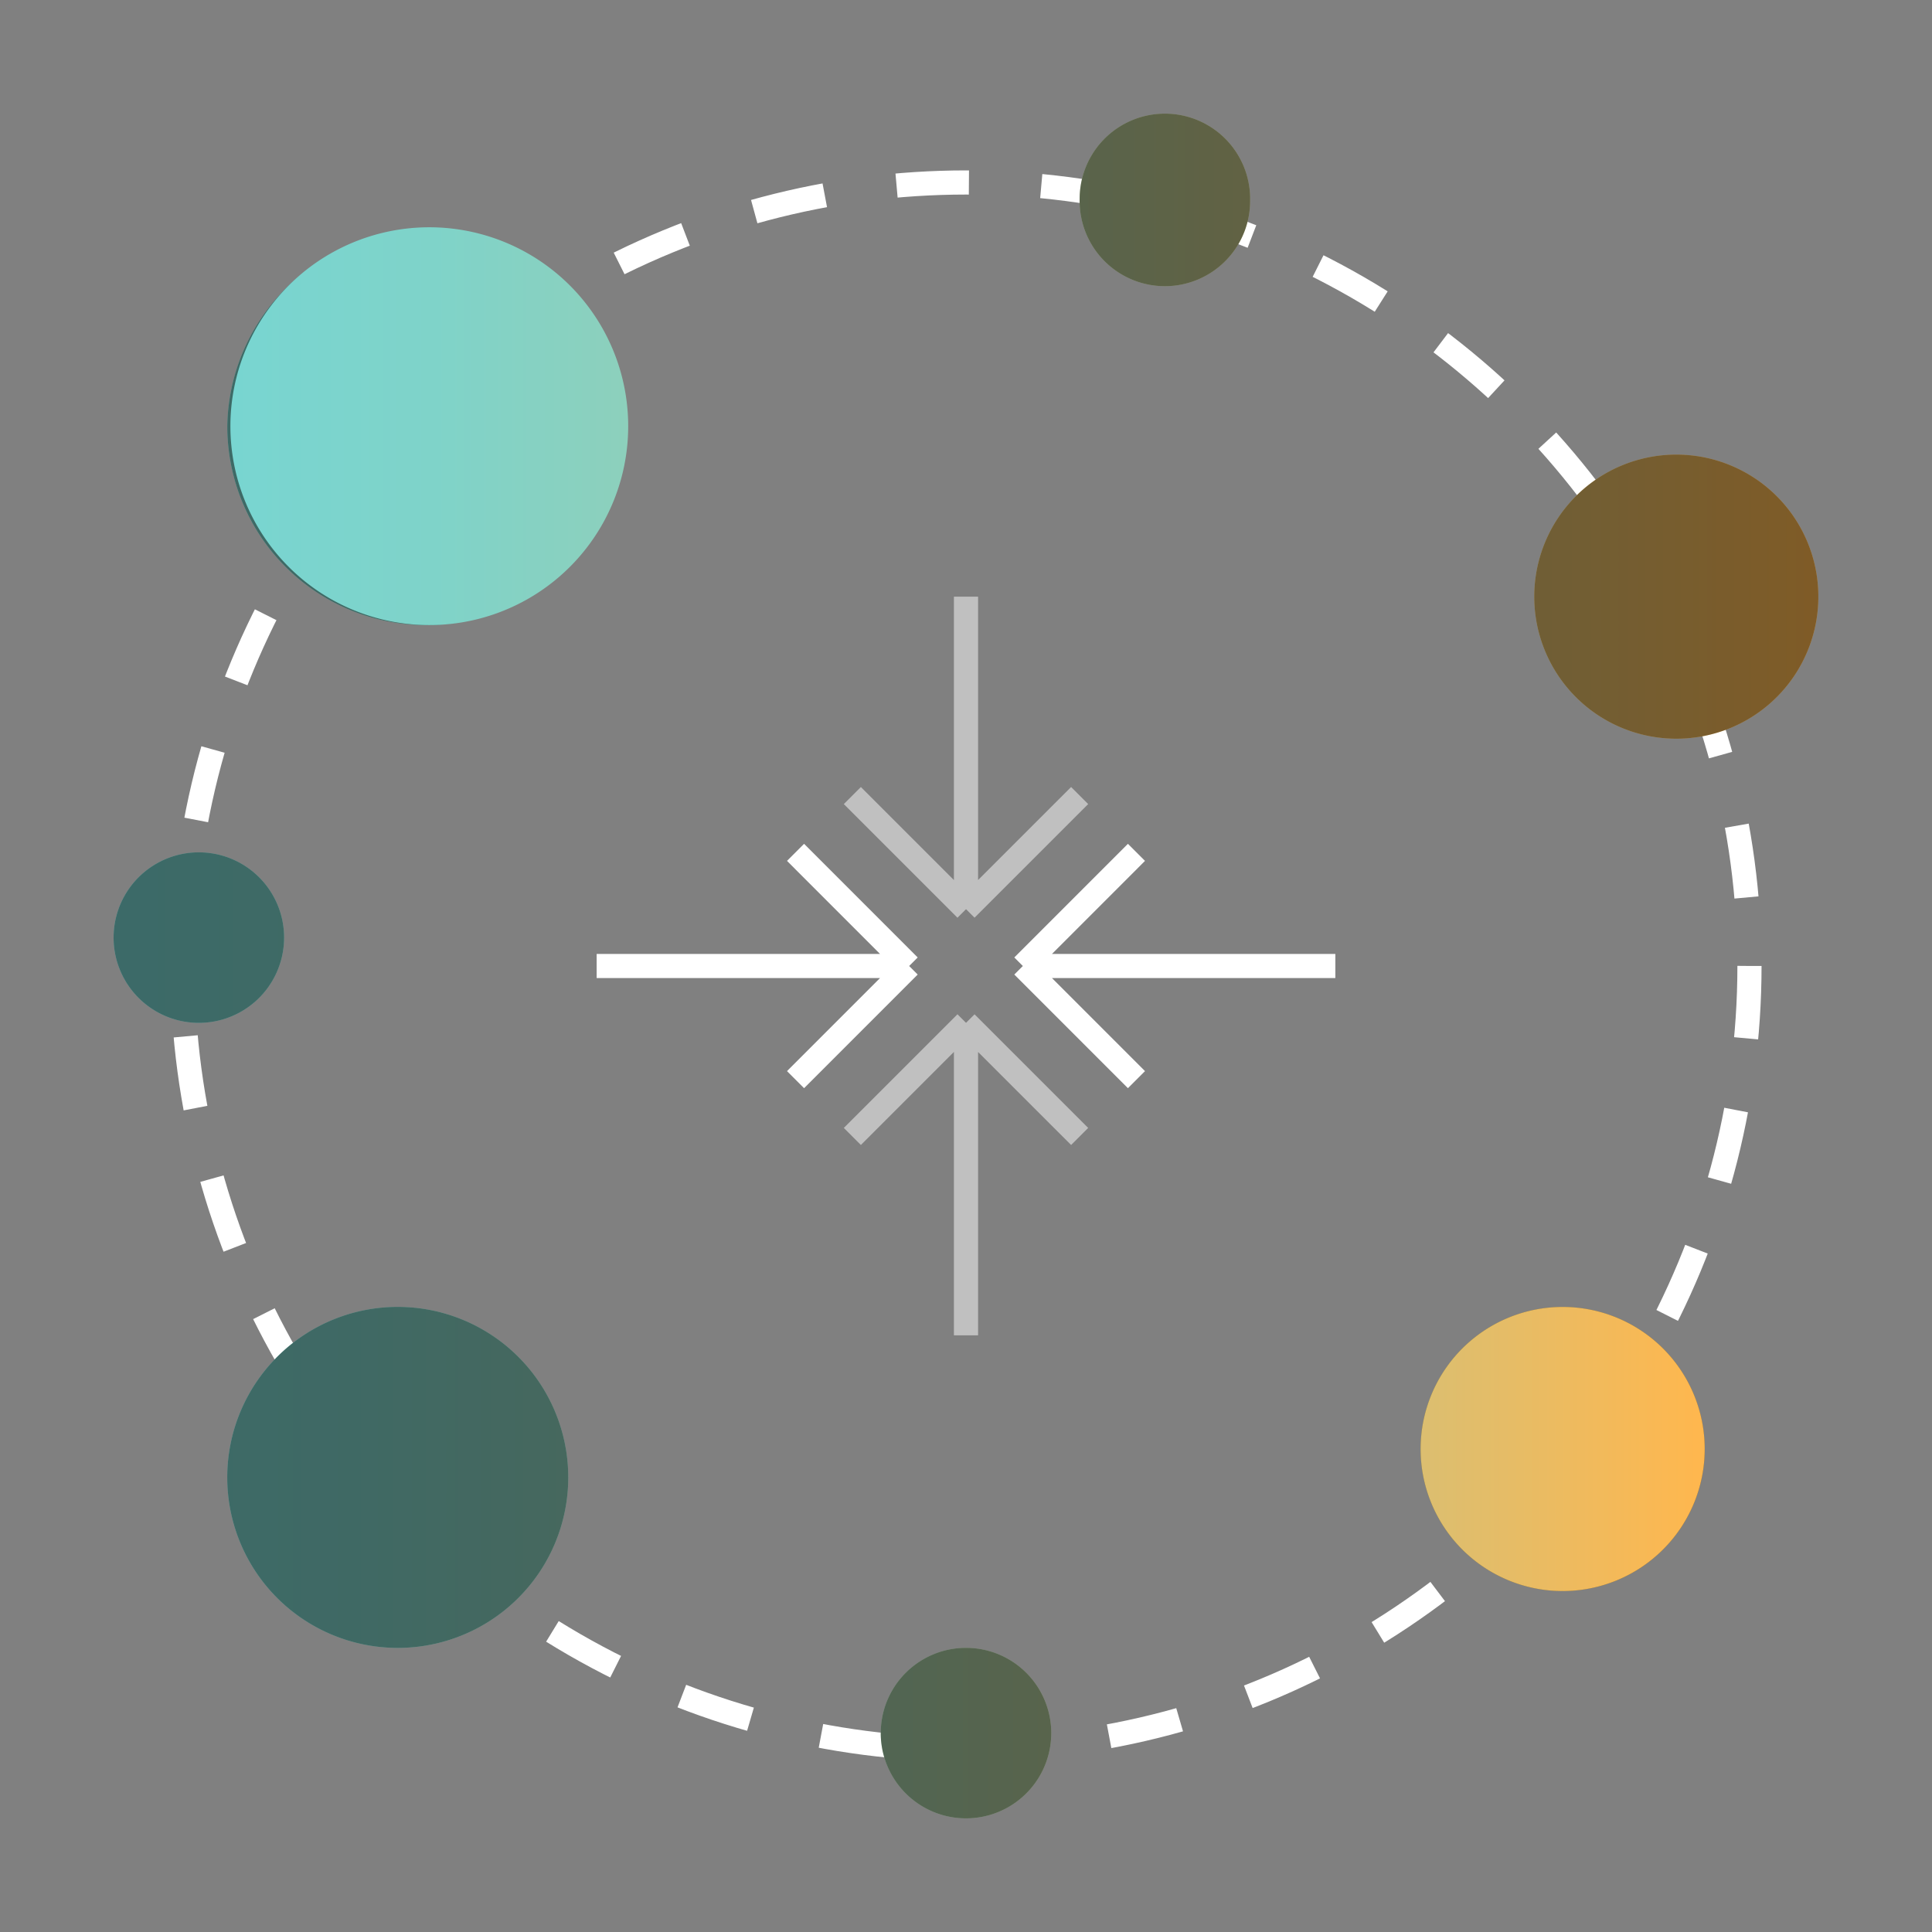 <svg xmlns="http://www.w3.org/2000/svg" fill="none" viewBox="0 0 40 40">
  <rect x="0" y="0" width="40" height="40" fill="#808080" stroke="none"/>
  <circle cx="20" cy="19.999" r="16.221" stroke="#fff" stroke-dasharray="1.5 1.5" stroke-width=".5"/>
  <path fill="url(#a)" fill-rule="evenodd" d="M25.882 4.118a1.765 1.765 0 1 1-3.529 0 1.765 1.765 0 0 1 3.53 0Zm-12.94 4.706a4.118 4.118 0 1 1-8.236 0 4.118 4.118 0 0 1 8.235 0Zm24.705 3.529a2.941 2.941 0 1 1-5.882 0 2.941 2.941 0 0 1 5.882 0ZM8.235 34.118a3.53 3.53 0 1 0 0-7.06 3.53 3.53 0 0 0 0 7.06ZM35.295 30a2.941 2.941 0 1 1-5.883 0 2.941 2.941 0 0 1 5.882 0ZM4.117 21.177a1.765 1.765 0 1 0 0-3.53 1.765 1.765 0 0 0 0 3.53ZM20 37.647a1.765 1.765 0 1 0 0-3.53 1.765 1.765 0 0 0 0 3.53Z" clip-rule="evenodd"/>
  <path fill="#000" fill-opacity=".5" fill-rule="evenodd" d="M25.882 4.118a1.765 1.765 0 1 1-3.529 0 1.765 1.765 0 0 1 3.53 0Zm-12.94 4.706a4.118 4.118 0 1 1-8.236 0 4.118 4.118 0 0 1 8.235 0Zm24.705 3.529a2.941 2.941 0 1 1-5.882 0 2.941 2.941 0 0 1 5.882 0ZM8.235 34.118a3.53 3.53 0 1 0 0-7.06 3.53 3.53 0 0 0 0 7.06ZM35.295 30a2.941 2.941 0 1 1-5.883 0 2.941 2.941 0 0 1 5.882 0ZM4.117 21.177a1.765 1.765 0 1 0 0-3.53 1.765 1.765 0 0 0 0 3.53ZM20 37.647a1.765 1.765 0 1 0 0-3.53 1.765 1.765 0 0 0 0 3.53Z" clip-rule="evenodd"/>
  <path fill="url(#b)" fill-rule="evenodd" d="M8.824 12.941a4.118 4.118 0 1 0 0-8.235 4.118 4.118 0 0 0 0 8.235Zm23.529 20a2.941 2.941 0 1 0 0-5.882 2.941 2.941 0 0 0 0 5.882Z" clip-rule="evenodd"/>
  <path stroke="#fff" stroke-width=".5" d="M12.353 20h6.47m0 0-2.352-2.353M18.823 20l-2.352 2.353"/>
  <path stroke="#fff" stroke-opacity=".5" stroke-width=".5" d="M20 12.353v6.47m0 0 2.353-2.352M20 18.824l-2.353-2.353"/>
  <path stroke="#fff" stroke-width=".5" d="M27.647 20h-6.47m0 0 2.352-2.353M21.177 20l2.352 2.353"/>
  <path stroke="#fff" stroke-opacity=".5" stroke-width=".5" d="M20 27.647v-6.47m0 0 2.353 2.352M20 21.176l-2.353 2.353"/>
  <defs>
    <linearGradient id="a" x1="2.353" x2="37.646" y1="18.235" y2="18.235" gradientUnits="userSpaceOnUse">
      <stop stop-color="#78D5D1"/>
      <stop offset=".14" stop-color="#7FD3C9"/>
      <stop offset=".34" stop-color="#94CEB5"/>
      <stop offset=".59" stop-color="#B6C793"/>
      <stop offset=".87" stop-color="#E6BC66"/>
      <stop offset="1" stop-color="#FFB74E"/>
    </linearGradient>
    <linearGradient id="b" x1="4.706" x2="35.293" y1="17.412" y2="17.412" gradientUnits="userSpaceOnUse">
      <stop stop-color="#78D5D1"/>
      <stop offset=".14" stop-color="#7FD3C9"/>
      <stop offset=".34" stop-color="#94CEB5"/>
      <stop offset=".59" stop-color="#B6C793"/>
      <stop offset=".87" stop-color="#E6BC66"/>
      <stop offset="1" stop-color="#FFB74E"/>
    </linearGradient>
  </defs>
</svg>
